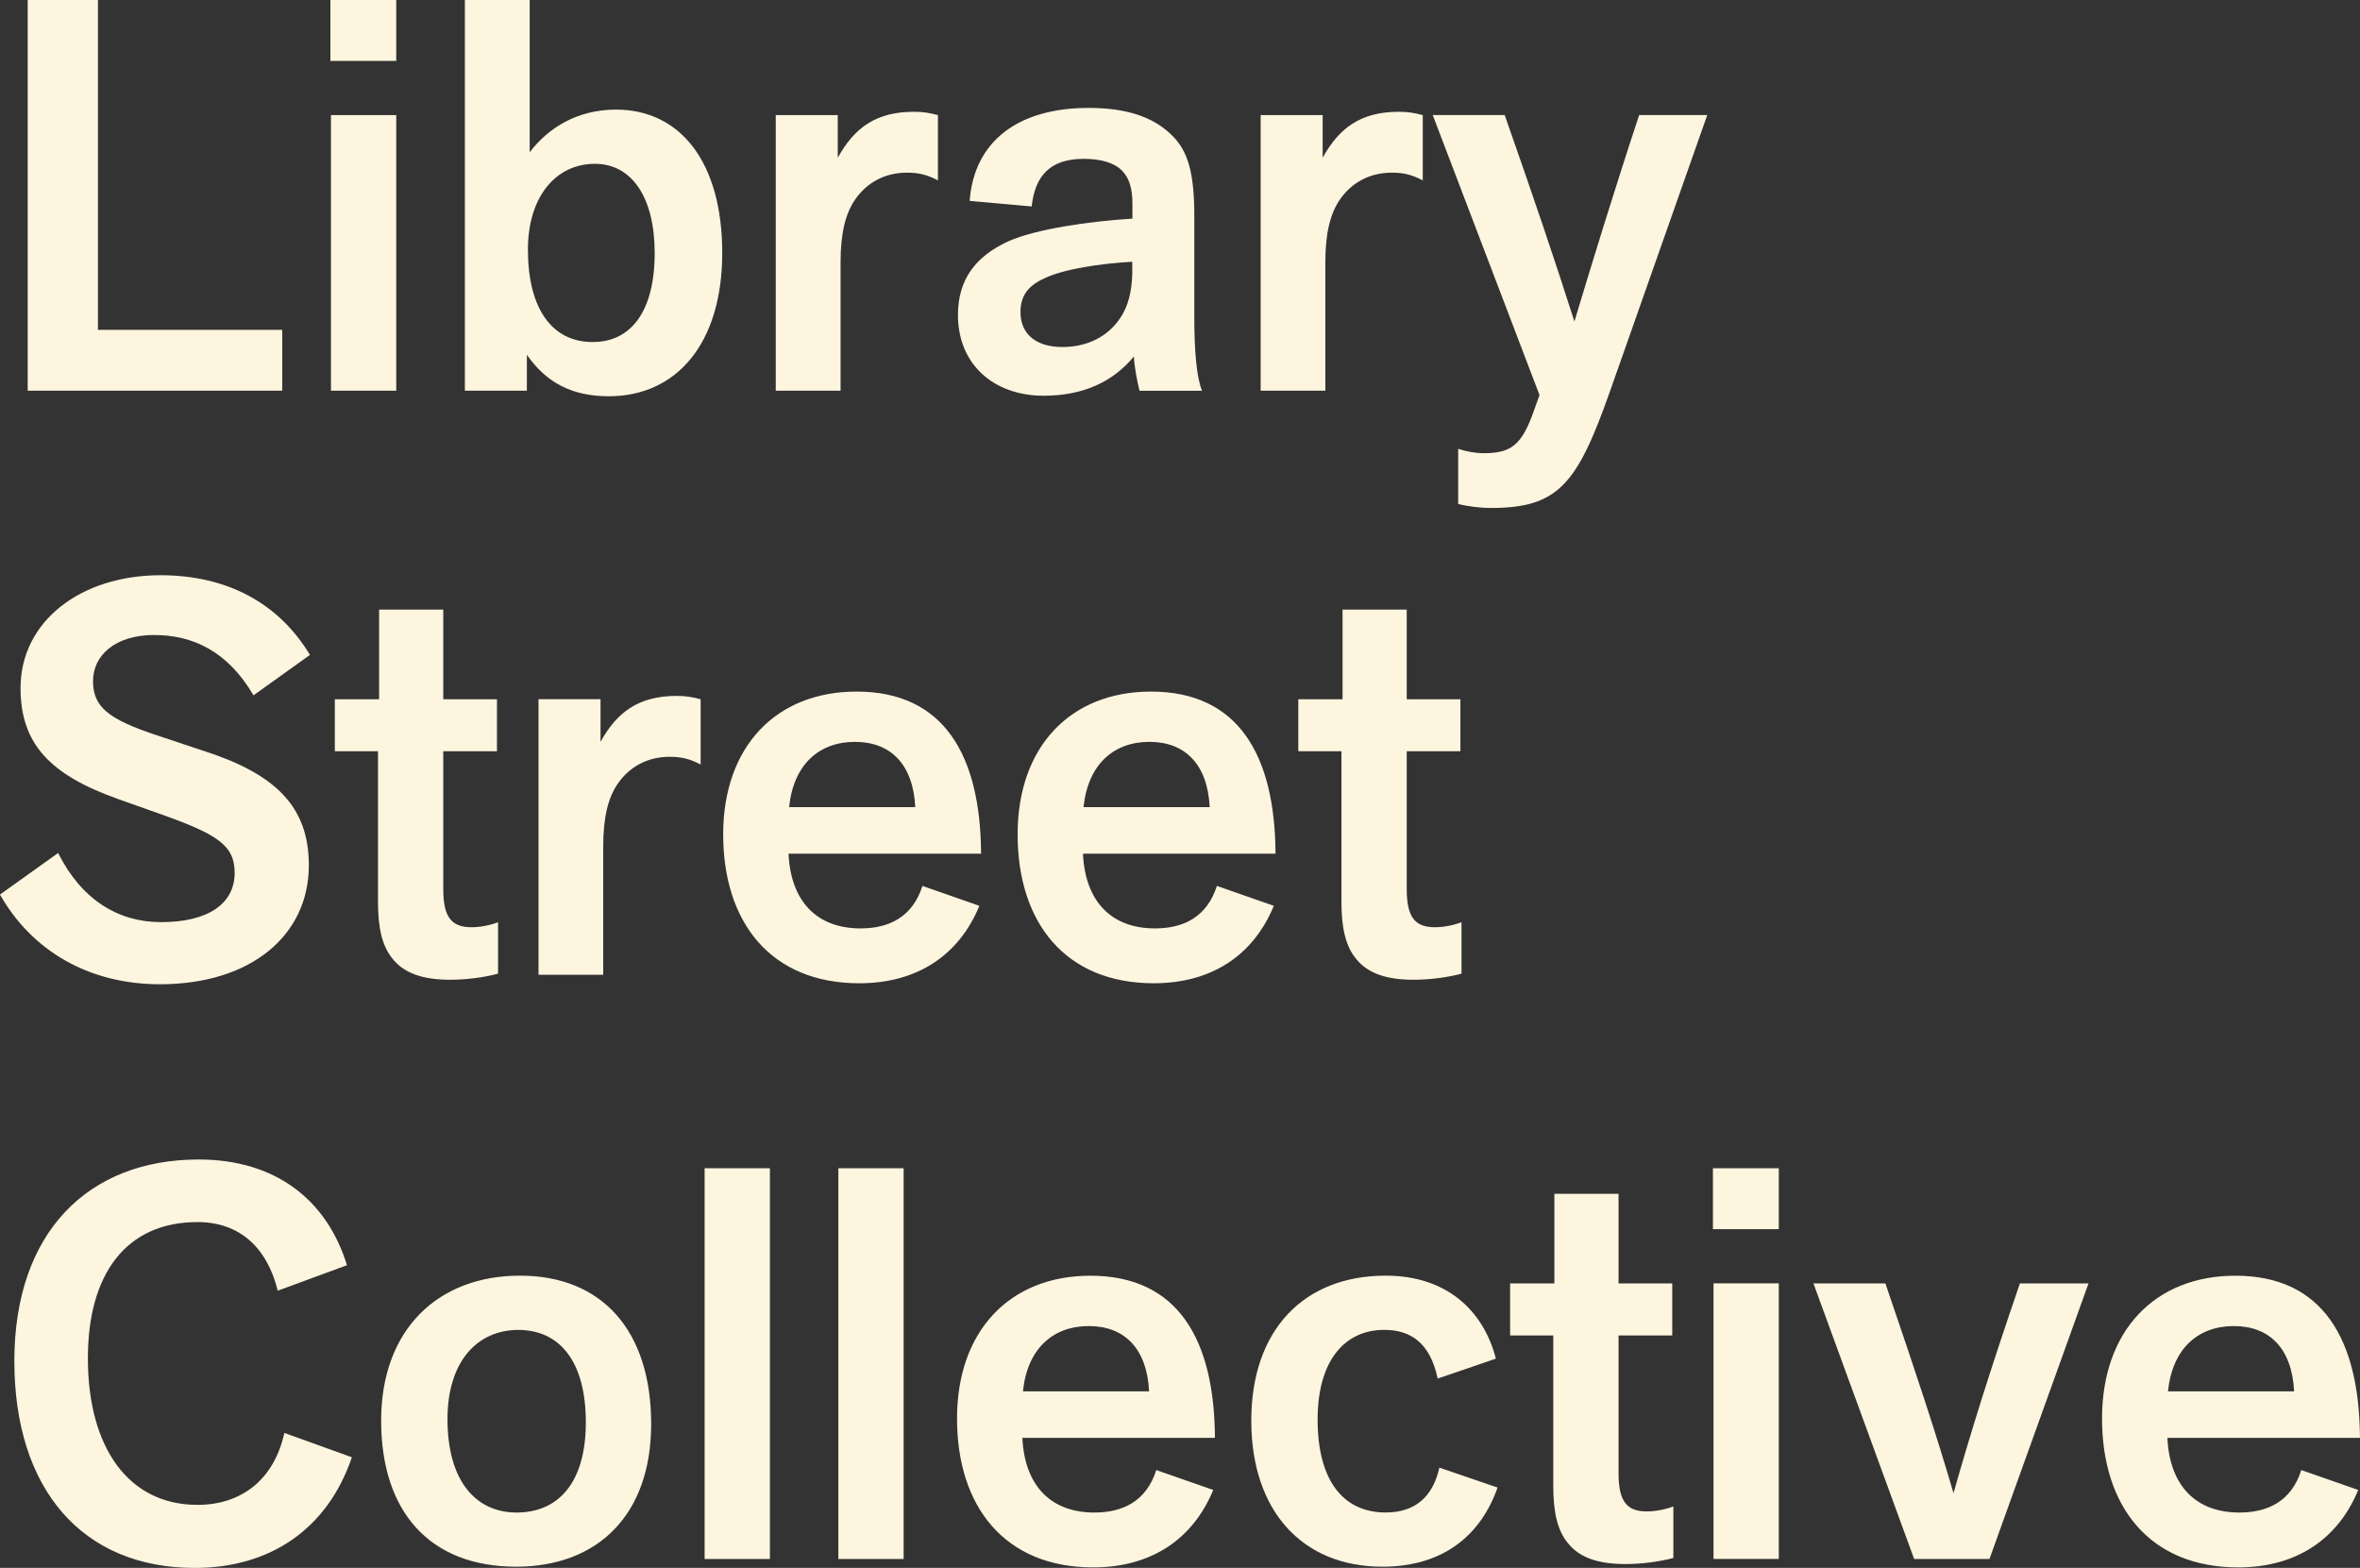 <?xml version="1.0" encoding="UTF-8"?><svg id="Layer_2" xmlns="http://www.w3.org/2000/svg" viewBox="0 0 403.09 267.79"><rect x="0" y="0" width="403.09" height="267.79" fill="#333333" stroke="none"/><defs><style>.cls-1{fill:#fef5df;stroke-width:0px;}</style></defs><g id="Layer_1-2"><path class="cls-1" d="M59.26,216.09c-3.4-11.06-12.1-18.05-25.33-18.05-18.9,0-31.48,12.48-31.48,34.41s11.63,35.35,30.81,35.35c12.85,0,22.68-6.62,26.84-18.9l-11.53-4.16c-1.8,8.13-7.47,12.29-14.84,12.29-11.82,0-18.72-9.83-18.72-25.05,0-14.37,6.52-23.25,18.72-23.25,7.28,0,11.91,4.44,13.71,11.72l11.82-4.35h0ZM111.22,243.21c0-15.97-8.41-25.33-22.4-25.33s-23.72,9.17-23.72,24.76,8.32,24.95,23.06,24.95c13.8,0,23.06-8.7,23.06-24.39h0ZM100.06,242.93c0,10.59-4.92,15.41-11.82,15.41s-11.81-5.29-11.81-15.97c0-9.83,5.1-15.22,12.1-15.22s11.53,5.29,11.53,15.79h0ZM131.5,199.54h-11.15v66.73h11.15v-66.73h0ZM154.34,199.54h-11.15v66.73h11.15v-66.73h0ZM197.5,251.06c-1.7,5.39-5.77,7.28-10.59,7.28-7.47,0-11.91-4.63-12.29-12.76h32.89c-.09-16.83-6.33-27.69-21.27-27.69-13.71,0-22.78,9.36-22.78,24.39s8.13,25.43,23.25,25.43c9.83,0,17.01-4.73,20.51-13.23l-9.74-3.4h0ZM174.72,237.64c.76-7.37,5.2-11.15,11.25-11.15s9.92,3.78,10.3,11.15h-21.55ZM255.5,232.06c-2.17-8.41-8.6-14.18-18.81-14.18-14.08,0-22.97,9.36-22.97,24.76s8.7,24.95,22.4,24.95c10.68,0,16.92-5.67,19.66-13.52l-9.93-3.4c-1.13,5.01-4.16,7.66-9.17,7.66-7.28,0-11.63-5.48-11.63-15.88s4.91-15.31,11.34-15.31c4.44,0,7.84,2.08,9.17,8.32l9.92-3.4h0ZM285.81,257.3c-1.51.57-3.21.85-4.54.85-3.4,0-4.82-1.7-4.82-6.52v-23.53h9.17v-8.89h-9.17v-15.31h-10.96v15.31h-7.56v8.89h7.37v25.71c0,4.35.66,7.66,2.65,9.93,1.89,2.27,5.01,3.4,9.64,3.4,2.74,0,5.76-.38,8.22-1.04v-8.79h0ZM303.82,219.2h-11.15v47.07h11.15v-47.07h0ZM303.82,209.94v-10.4h-11.25v10.4h11.25ZM339.8,266.28l16.92-47.07h-11.72c-5.48,15.97-8.6,26.18-11.34,35.82-2.93-10.02-6.14-19.75-11.63-35.82h-12.29l17.2,47.07h12.86ZM393.07,251.06c-1.7,5.39-5.77,7.28-10.59,7.28-7.47,0-11.91-4.63-12.29-12.76h32.89c-.09-16.83-6.33-27.69-21.27-27.69-13.71,0-22.78,9.36-22.78,24.39s8.13,25.43,23.25,25.43c9.83,0,17.01-4.73,20.51-13.23l-9.74-3.4h0ZM370.29,237.64c.76-7.37,5.2-11.15,11.25-11.15s9.93,3.78,10.3,11.15h-21.55Z"/><path class="cls-1" d="M0,152.8c5.48,9.64,15.22,15.31,27.32,15.31,15.5,0,25.43-8.32,25.43-20.32,0-10.02-5.67-15.6-18.05-19.57l-7.66-2.55c-8.7-2.84-11.15-5.01-11.15-9.36s3.78-7.85,10.4-7.85,12.57,2.74,17.01,10.3l9.64-6.9c-5.29-8.79-14.08-13.61-25.52-13.61-13.61,0-23.91,7.85-23.91,19.28,0,9.64,5.2,14.84,16.54,18.9l7.18,2.55c9.92,3.5,12.85,5.39,12.85,10.11,0,5.2-4.44,8.41-12.57,8.41-7.37,0-13.61-3.88-17.58-11.81l-9.92,7.09h0ZM85.07,157.52c-1.51.57-3.21.85-4.54.85-3.4,0-4.82-1.7-4.82-6.52v-23.54h9.17v-8.88h-9.17v-15.31h-10.96v15.31h-7.56v8.88h7.37v25.71c0,4.35.66,7.66,2.65,9.92,1.89,2.27,5.01,3.4,9.64,3.4,2.74,0,5.77-.38,8.22-1.04v-8.79h0ZM103.03,166.5v-21.93c0-5.01.85-8.32,2.46-10.68,2.08-3.02,5.2-4.63,8.89-4.63,2.08,0,3.5.38,5.29,1.32v-11.15c-1.42-.38-2.55-.57-4.06-.57-6.52,0-10.21,2.74-13.04,7.84v-7.28h-10.59v47.07h11.06ZM157.56,151.29c-1.7,5.39-5.77,7.28-10.59,7.28-7.47,0-11.91-4.63-12.29-12.76h32.89c-.1-16.82-6.33-27.69-21.27-27.69-13.71,0-22.78,9.36-22.78,24.39s8.13,25.43,23.25,25.43c9.83,0,17.01-4.73,20.51-13.23l-9.74-3.4h0ZM134.78,137.86c.76-7.37,5.2-11.15,11.25-11.15s9.93,3.78,10.3,11.15h-21.55ZM207.85,151.29c-1.7,5.39-5.77,7.28-10.59,7.28-7.47,0-11.91-4.63-12.29-12.76h32.89c-.09-16.82-6.33-27.69-21.27-27.69-13.71,0-22.78,9.36-22.78,24.39s8.13,25.43,23.25,25.43c9.83,0,17.01-4.73,20.51-13.23l-9.73-3.4h0ZM185.07,137.86c.76-7.37,5.2-11.15,11.25-11.15s9.93,3.78,10.3,11.15h-21.55ZM249.63,157.52c-1.51.57-3.21.85-4.54.85-3.4,0-4.82-1.7-4.82-6.52v-23.54h9.17v-8.88h-9.17v-15.31h-10.96v15.31h-7.56v8.88h7.37v25.71c0,4.35.66,7.66,2.65,9.92,1.89,2.27,5.01,3.4,9.64,3.4,2.74,0,5.77-.38,8.22-1.04v-8.79h0Z"/><path class="cls-1" d="M48.21,66.73v-10.4h-31.48V0H4.73v66.73h43.48ZM67.68,19.66h-11.15v47.07h11.15V19.66h0ZM67.68,10.4V0h-11.25v10.4h11.25ZM79.4,0v66.73h10.59v-6.14c3.21,4.63,7.56,7.09,13.99,7.09,11.63,0,19.38-9.07,19.38-24.48s-7.09-24.48-18.15-24.48c-6.71,0-11.63,3.21-14.74,7.28V0h-11.06ZM90.17,42.63c0-8.98,4.73-14.65,11.44-14.65,6.33,0,10.21,5.77,10.21,15.22,0,10.02-4.06,15.22-10.59,15.22-7,0-11.06-5.77-11.06-15.78h0ZM143.57,66.73v-21.93c0-5.01.85-8.32,2.46-10.68,2.08-3.02,5.2-4.63,8.88-4.63,2.08,0,3.5.38,5.29,1.32v-11.15c-1.42-.38-2.55-.57-4.07-.57-6.52,0-10.21,2.74-13.04,7.85v-7.28h-10.59v47.07h11.06ZM193.39,37.34c-7.47.47-16.54,1.8-21.17,3.88-5.58,2.55-8.6,6.52-8.6,12.57,0,8.41,6.05,13.8,14.65,13.8,6.71,0,11.82-2.36,15.41-6.71,0,1.42.57,4.35.95,5.86h10.68c-.94-2.27-1.32-6.9-1.32-12.48v-17.3c0-7.37-1.04-11.25-3.97-13.99-3.12-3.02-7.66-4.54-14.08-4.54-12,0-19.57,5.67-20.32,15.88l10.59.95c.57-5.2,3.12-8.13,8.89-8.13,2.93,0,5.2.66,6.52,1.99,1.23,1.23,1.8,3.02,1.8,5.67v2.55h0ZM193.39,46.88c-.1,2.65-.57,5.29-2.08,7.47-2.08,3.12-5.58,4.92-9.83,4.92-4.91,0-7.18-2.55-7.18-5.95,0-2.65,1.13-4.44,4.06-5.77,3.31-1.61,9.64-2.55,15.03-2.84v2.17h0ZM226.37,66.73v-21.93c0-5.01.85-8.32,2.46-10.68,2.08-3.02,5.2-4.63,8.89-4.63,2.08,0,3.5.38,5.29,1.32v-11.15c-1.42-.38-2.55-.57-4.06-.57-6.52,0-10.21,2.74-13.04,7.85v-7.28h-10.59v47.07h11.06ZM262.1,69.85c-2.17,6.33-4.06,7.56-8.79,7.56-1.13,0-2.93-.28-4.25-.76v9.45c1.7.38,3.69.66,5.58.66,11.53,0,14.74-4.06,20.32-19.85l16.64-47.26h-11.63c-4.25,12.85-8.13,25.52-11.06,35.26-3.12-9.83-7.18-21.83-11.91-35.26h-12.29l18.24,47.83-.85,2.36h0Z"/></g></svg>